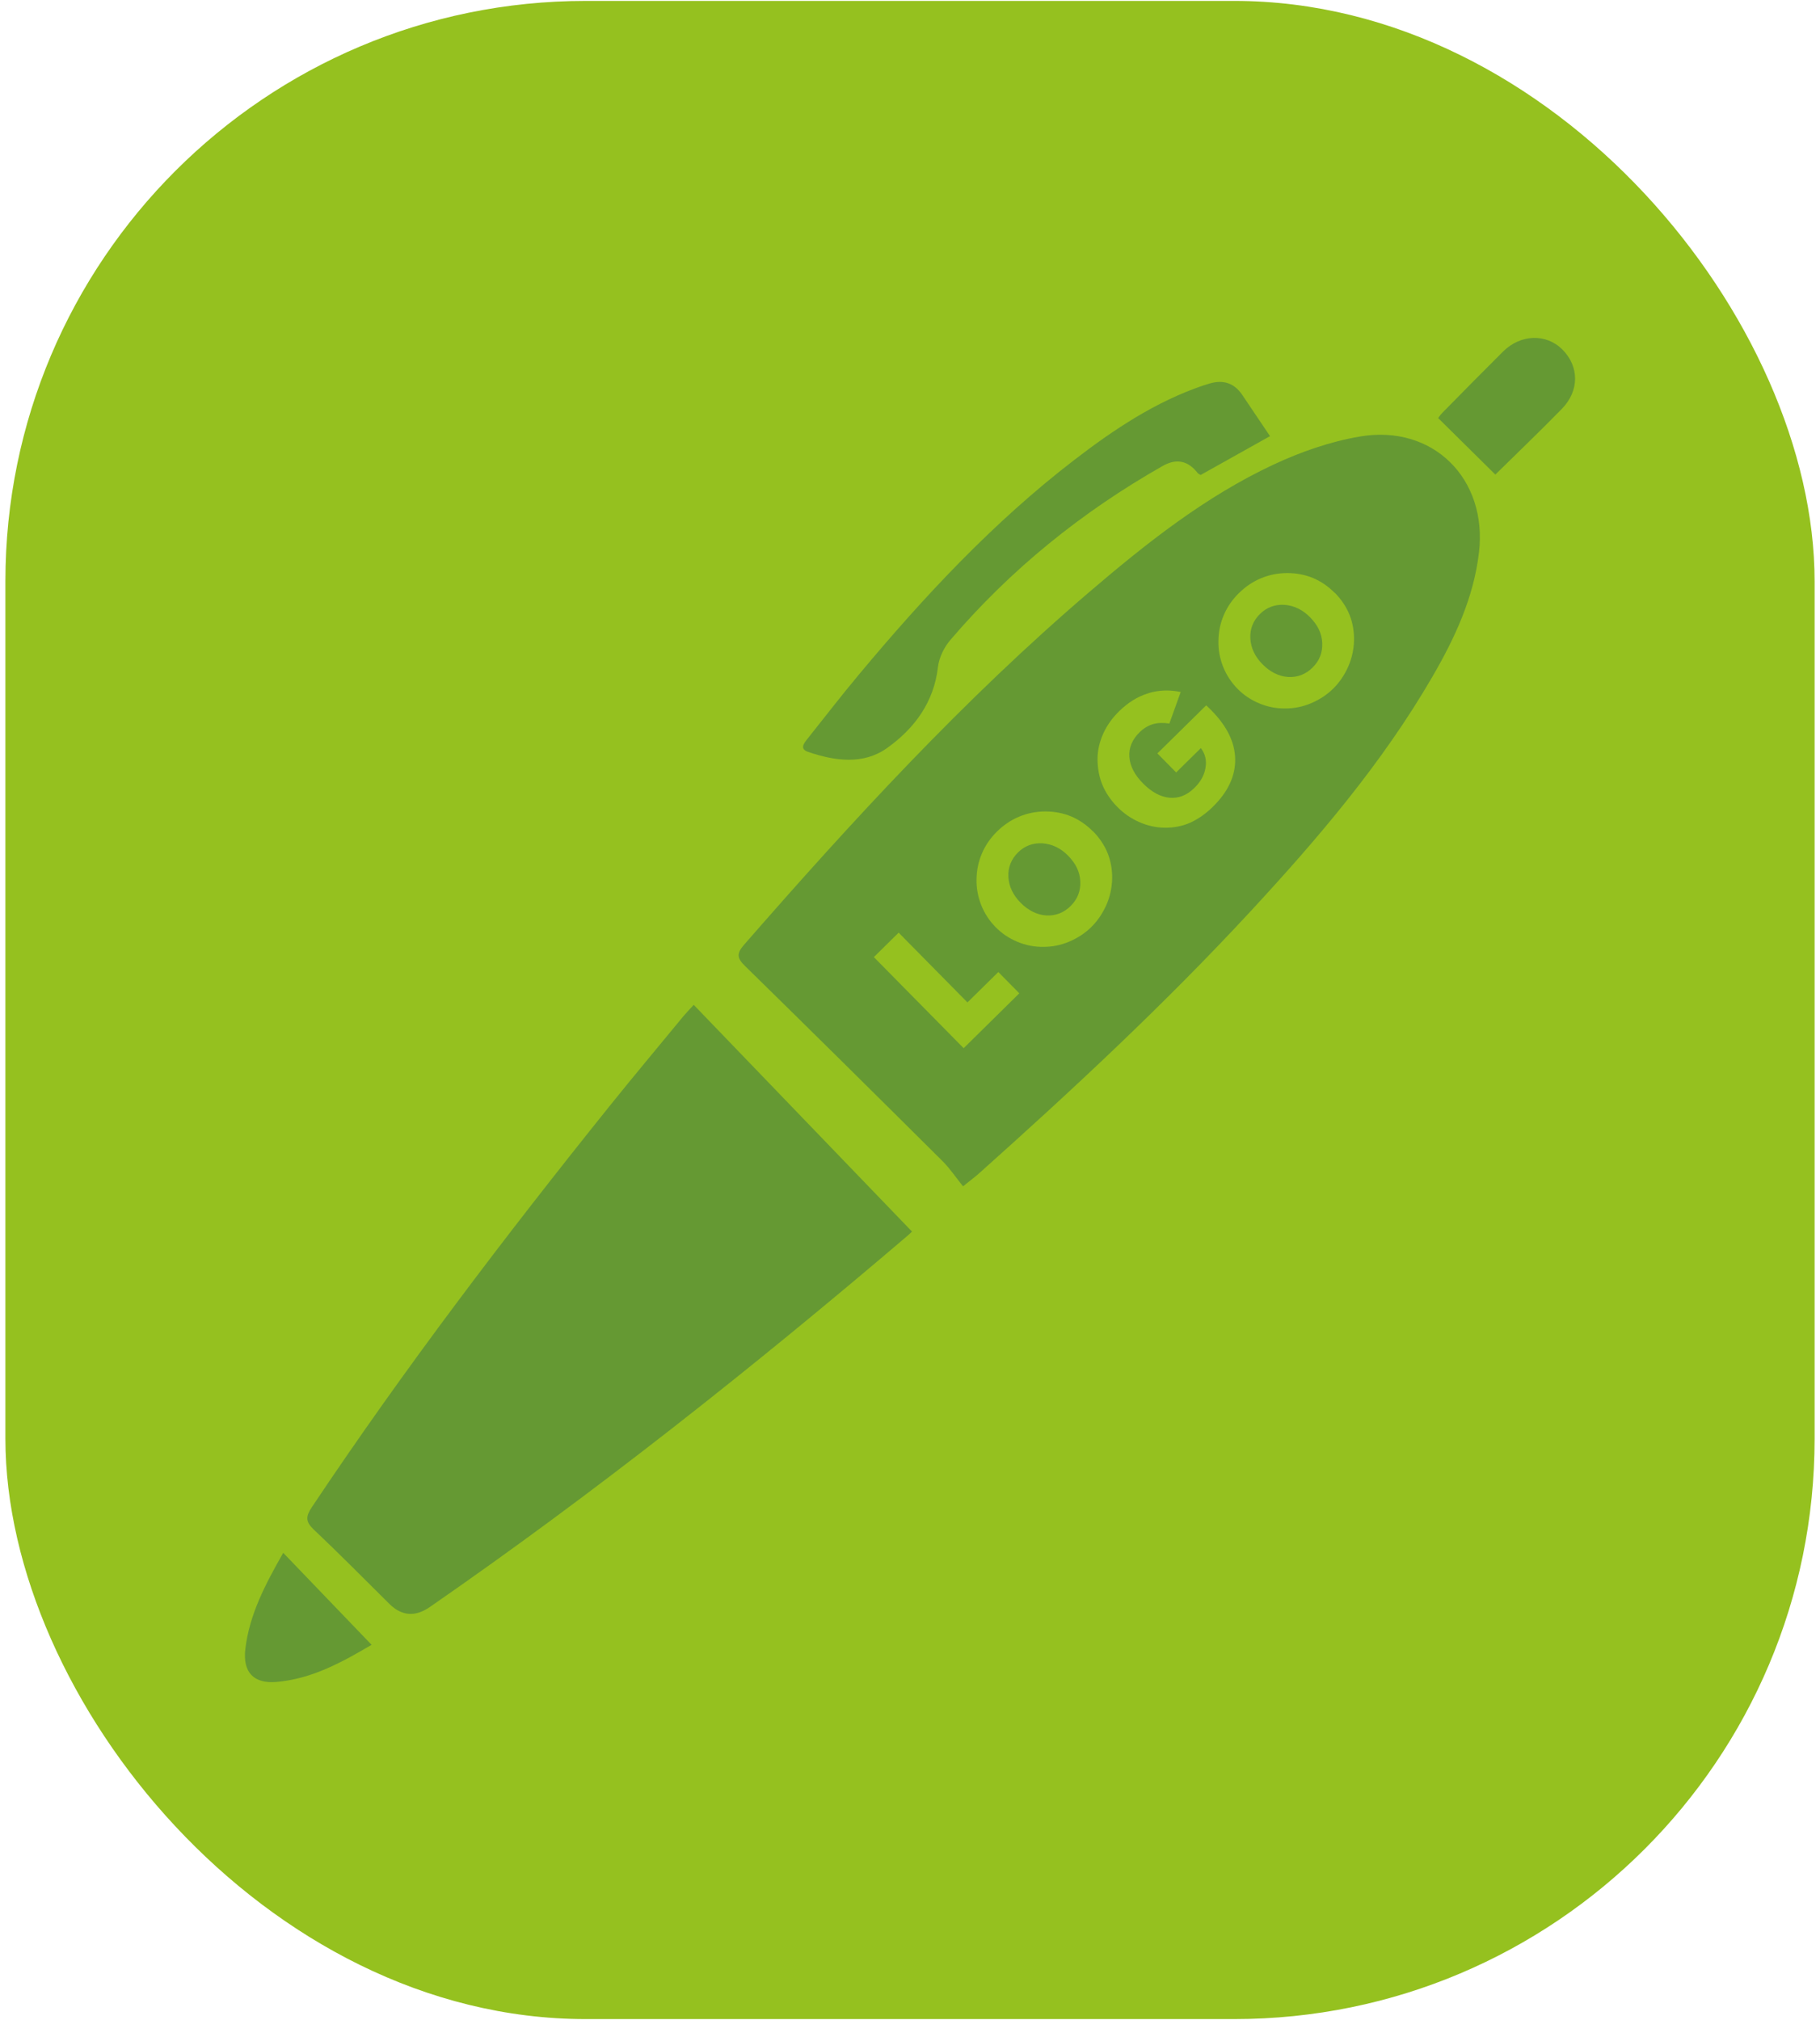 <svg viewBox="0 0 300 333" version="1.1" xmlns="http://www.w3.org/2000/svg" data-name="Capa 1" id="Capa_1">
  <defs>
    <style>
      .cls-1 {
        fill: #95c11f;
      }

      .cls-1, .cls-2 {
        stroke-width: 0px;
      }

      .cls-2 {
        fill: #659933;
      }
    </style>
  </defs>
  <rect ry="95.67" rx="95.67" height="332.7" width="298.22" y=".15" x=".89" class="cls-1"></rect>
  <g>
    <path d="M158.74,195.57c1.3-1.05,1.99-1.56,2.63-2.13,15.46-13.81,30.62-27.93,44.72-43.16,11.12-12.01,21.73-24.44,29.99-38.67,3.72-6.41,6.84-13.08,7.71-20.56,1.42-12.13-7.6-21.14-19.62-19.09-4.89.83-9.77,2.53-14.27,4.64-11.26,5.27-20.95,12.96-30.34,20.99-20.69,17.69-39.05,37.68-56.91,58.15-1.27,1.46-1.17,2.21.17,3.52,10.9,10.67,21.74,21.41,32.55,32.16,1.23,1.23,2.21,2.71,3.38,4.16ZM150.32,203.03s-.07-.12-.11-.13c-11.92-12.38-23.83-24.75-35.86-37.25-.73.8-1.23,1.31-1.69,1.86-4.08,4.96-8.21,9.88-12.23,14.89-17.18,21.41-33.8,43.24-49.04,66.08-.99,1.49-1.06,2.35.31,3.65,4.24,4.01,8.34,8.17,12.49,12.28q3.05,3.01,6.66.51c27.33-18.92,53.34-39.55,78.62-61.1.54-.46.34-.3.85-.79ZM209.35,71.91c-1.59-2.36-3.08-4.59-4.59-6.82q-1.94-2.86-5.33-1.88c-.35.1-.7.21-1.04.32-7.92,2.68-14.77,7.26-21.32,12.3-13.32,10.24-24.71,22.45-35.43,35.3-2.9,3.47-5.67,7.05-8.48,10.59-.58.73-1.45,1.72.04,2.23,4.42,1.51,9.12,2.17,13.06-.66,4.45-3.19,7.68-7.49,8.35-13.33.18-1.54.99-3.22,2.01-4.42,9.95-11.66,21.7-21.15,35.02-28.72q3.39-1.93,5.78,1.16c.08.11.24.16.49.32,3.67-2.05,7.4-4.14,11.45-6.41ZM246.49,78.23c3.51-3.46,7.3-7.08,10.96-10.83,2.91-2.98,2.87-6.99.09-9.78-2.65-2.66-6.88-2.55-9.78.33-3.36,3.34-6.68,6.72-10.01,10.1-.38.39-.68.86-.69.87,3.23,3.19,6.29,6.22,9.42,9.31ZM46.69,255.98c-2.96,5.2-5.57,10.15-6.25,15.85-.45,3.83,1.36,5.77,5.15,5.44,5.89-.51,10.9-3.32,15.66-6.12-4.83-5.03-9.55-9.94-14.56-15.16Z" class="cls-2"></path>
    <g>
      <path d="M158.84,172.79l-14.8-15.01,4.09-4.03,11.34,11.5,5.09-5.01,3.46,3.51-9.18,9.05Z" class="cls-1"></path>
      <path d="M180.16,137.03c1.07,1.09,1.88,2.29,2.42,3.62.52,1.31.77,2.72.74,4.24-.04,1.49-.35,2.92-.95,4.29-.63,1.42-1.46,2.63-2.47,3.63s-2.25,1.82-3.66,2.42c-1.4.59-2.83.87-4.28.86-1.43.02-2.85-.25-4.25-.83-1.37-.57-2.57-1.37-3.6-2.42s-1.82-2.26-2.37-3.63c-.55-1.41-.81-2.83-.77-4.26.01-1.49.31-2.92.9-4.29.57-1.33,1.4-2.53,2.49-3.6s2.31-1.89,3.67-2.45c1.36-.56,2.79-.84,4.29-.84,1.5,0,2.92.27,4.25.82,1.32.56,2.51,1.38,3.57,2.45ZM176.48,149.35c1.13-1.11,1.66-2.46,1.59-4.05-.04-.79-.22-1.53-.55-2.22s-.82-1.36-1.45-2.01c-1.23-1.25-2.64-1.93-4.22-2.05-1.59-.09-2.94.41-4.05,1.51s-1.67,2.47-1.58,4.04.76,2.98,2,4.24,2.69,2,4.21,2.1c1.56.09,2.91-.43,4.06-1.56Z" class="cls-1"></path>
      <path d="M193.88,127.35l-3.1-3.15,8.04-7.92c.14.14.26.25.35.32l.54.54c2.55,2.59,3.85,5.26,3.89,8.01.04,2.78-1.18,5.39-3.66,7.83-1.18,1.16-2.44,2.05-3.77,2.65-1.3.57-2.7.84-4.2.82-1.44-.02-2.82-.33-4.16-.92-.71-.31-1.37-.68-1.97-1.1s-1.16-.89-1.66-1.4c-1.09-1.11-1.91-2.32-2.47-3.65-.53-1.3-.79-2.71-.8-4.23,0-1.44.33-2.84.94-4.21.61-1.35,1.48-2.57,2.6-3.67,1.46-1.44,3.05-2.43,4.76-2.96.54-.18,1.11-.31,1.72-.39.61-.08,1.22-.11,1.84-.08.61.03,1.23.11,1.85.24l-1.87,5.2c-1-.16-1.9-.13-2.71.1-.82.25-1.55.7-2.2,1.34-1.23,1.21-1.79,2.57-1.68,4.06.1,1.49.85,2.96,2.26,4.38s2.88,2.22,4.38,2.35c1.49.13,2.85-.41,4.08-1.62,1.05-1.03,1.65-2.14,1.83-3.34.21-1.21-.05-2.29-.77-3.22l-4.07,4.01Z" class="cls-1"></path>
      <path d="M220.03,97.73c1.07,1.09,1.88,2.29,2.42,3.62.52,1.31.77,2.72.74,4.24-.04,1.49-.35,2.92-.95,4.29-.63,1.42-1.46,2.63-2.47,3.63s-2.25,1.82-3.66,2.42c-1.4.59-2.83.87-4.28.86-1.43.02-2.85-.25-4.25-.83-1.37-.57-2.57-1.37-3.6-2.42s-1.82-2.26-2.37-3.63c-.55-1.41-.81-2.83-.77-4.26.01-1.49.31-2.92.9-4.29.57-1.33,1.4-2.53,2.49-3.6s2.31-1.89,3.67-2.45c1.36-.56,2.79-.84,4.29-.84,1.5,0,2.92.27,4.25.82,1.32.56,2.51,1.38,3.57,2.45ZM216.36,110.04c1.13-1.11,1.66-2.46,1.59-4.05-.04-.79-.22-1.53-.55-2.22s-.82-1.36-1.45-2.01c-1.23-1.25-2.64-1.93-4.22-2.05-1.59-.09-2.94.41-4.05,1.51s-1.67,2.47-1.58,4.04.76,2.98,2,4.24,2.69,2,4.21,2.1c1.56.09,2.91-.43,4.06-1.56Z" class="cls-1"></path>
    </g>
  </g>
</svg>